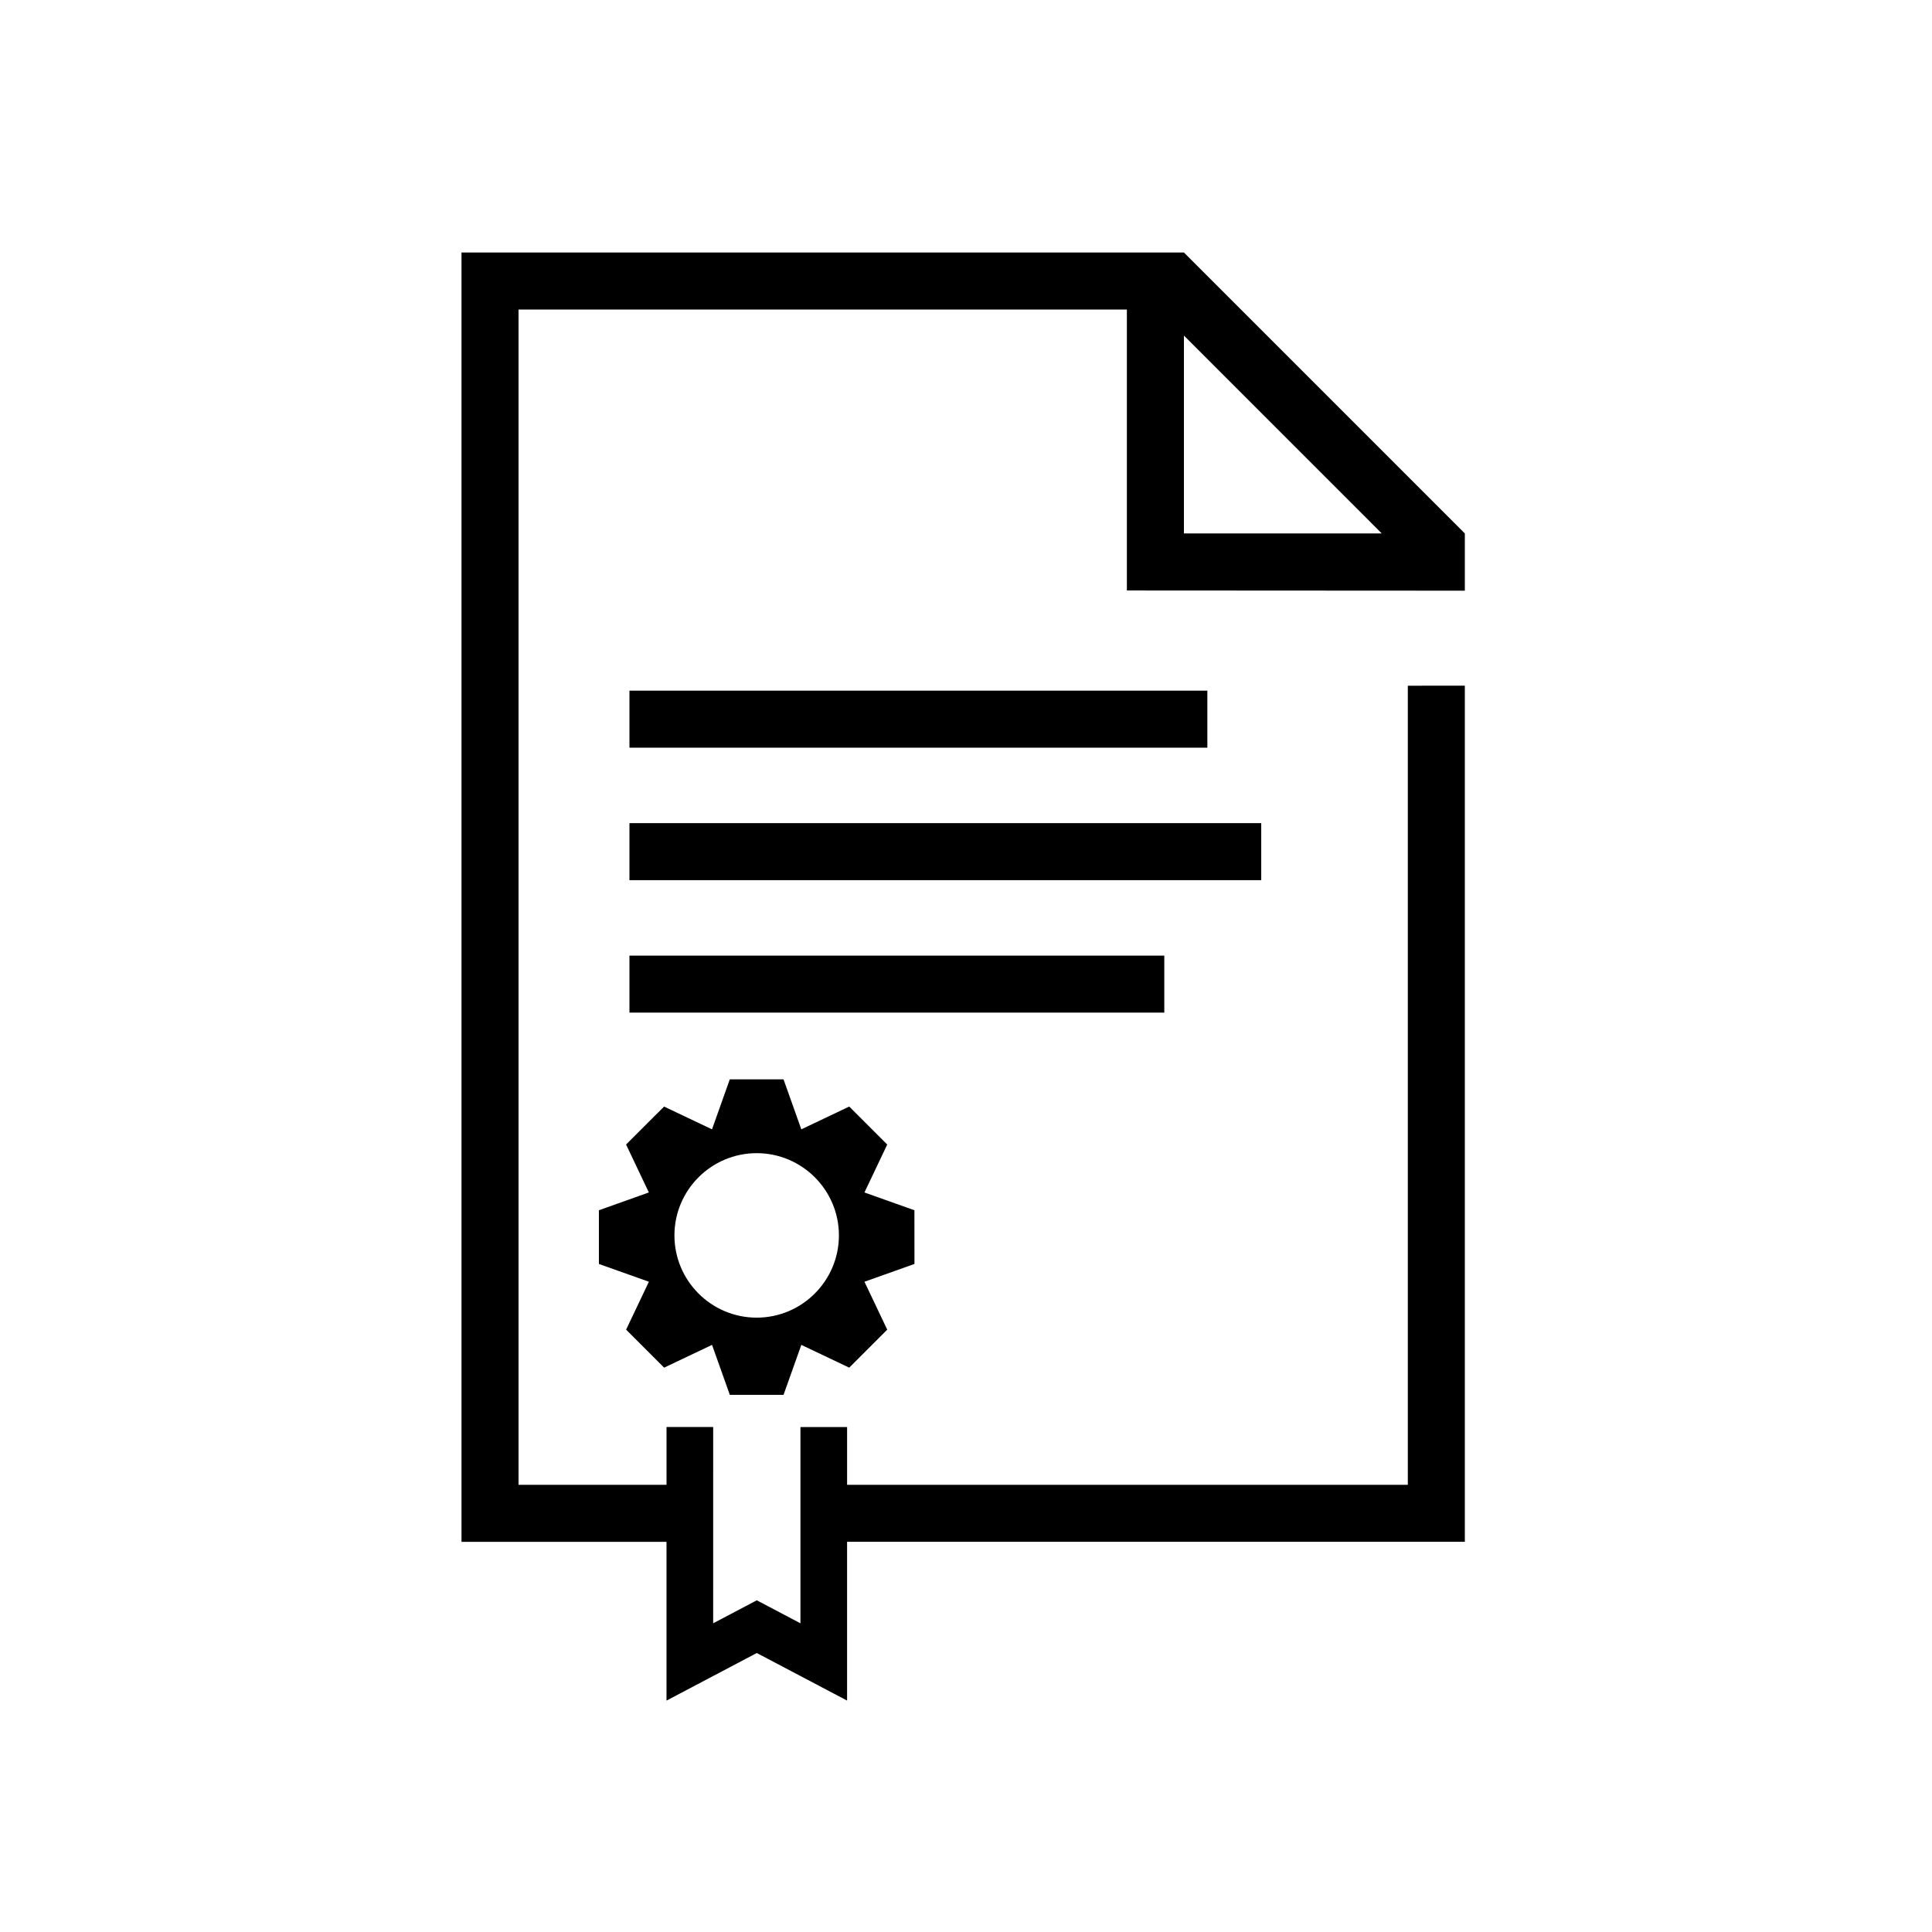 <?xml version="1.0" encoding="UTF-8"?>
<!-- Uploaded to: SVG Repo, www.svgrepo.com, Generator: SVG Repo Mixer Tools -->
<svg fill="#000000" width="800px" height="800px" version="1.1" viewBox="144 144 512 512" xmlns="http://www.w3.org/2000/svg">
 <g>
  <path d="m310.81 362.14h167.43v15.113h-167.43z"/>
  <path d="m310.81 327.03h153.15v15.113h-153.15z"/>
  <path d="m310.81 397.25h141.74v15.102h-141.74z"/>
  <path d="m386.33 464.73-13.242-4.715 6.035-12.699-10.07-10.066-12.695 6.039-4.715-13.254h-14.238l-4.715 13.254-12.699-6.039-10.07 10.066 6.035 12.699-13.242 4.715v14.234l13.25 4.711-6.035 12.695 10.07 10.074 12.699-6.035 4.715 13.242h14.234l4.715-13.242 12.695 6.035 10.07-10.07-6.035-12.699 13.25-4.711zm-41.801 28.461c-12.02 0-21.797-9.773-21.797-21.797 0-12.02 9.777-21.793 21.797-21.793 12.016 0 21.793 9.773 21.793 21.793-0.004 12.02-9.781 21.797-21.793 21.797z"/>
  <path d="m517.09 325.72v211.77h-148.6v-15.309h-12.363v52.012l-11.566-6.094-11.562 6.09 0.004-52.012h-12.367v15.312h-39.219v-311.46h161.22v74.457l89.562 0.051v-15.164l-74.445-74.453h-191.45v341.68h54.328v42.078l23.926-12.613 23.93 12.605v-42.074h163.71v-226.88zm-59.336-92.785 52.43 52.434h-52.43z"/>
 </g>
</svg>